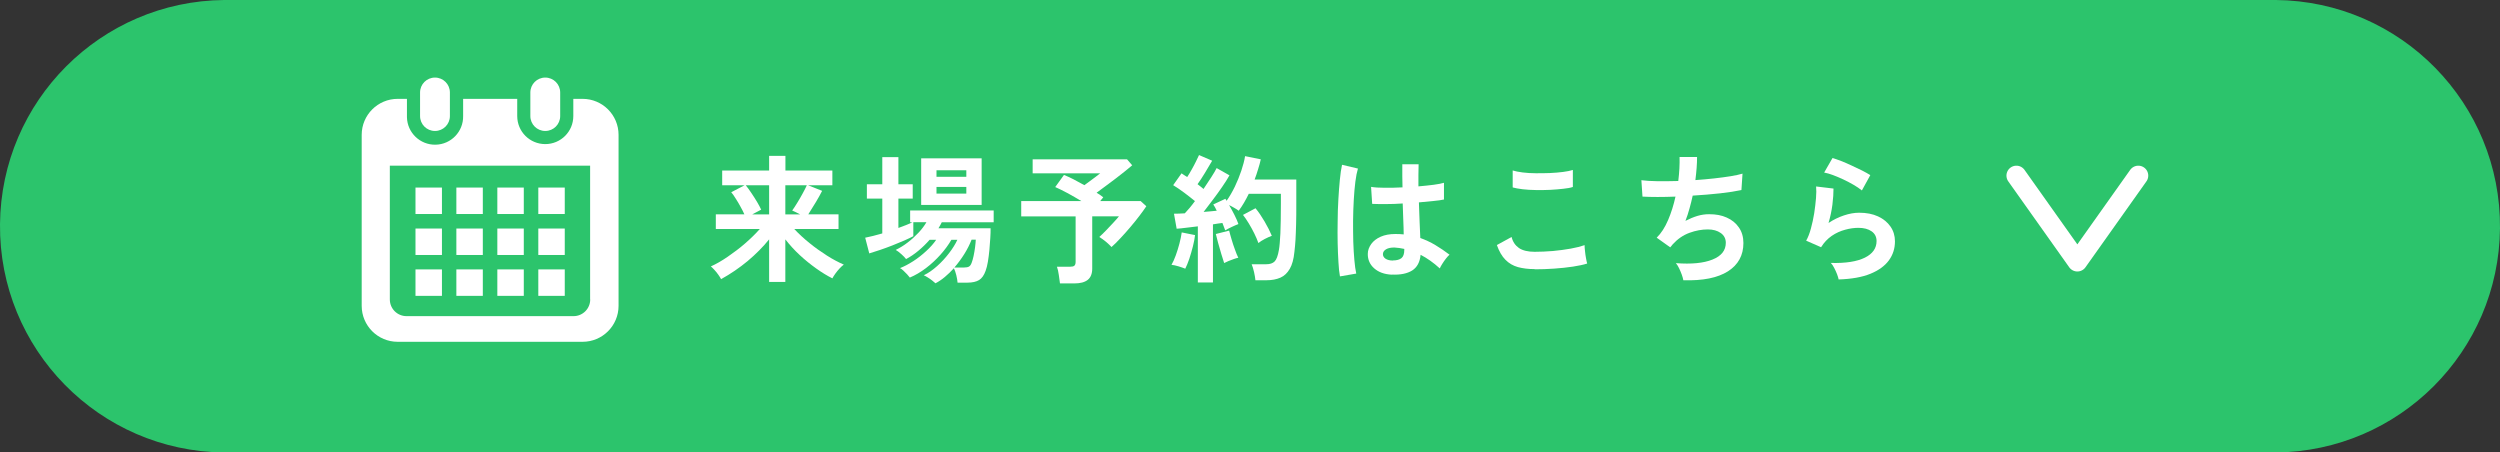 <?xml version="1.0" encoding="UTF-8"?>
<svg id="_レイヤー_2" data-name="レイヤー 2" xmlns="http://www.w3.org/2000/svg" viewBox="0 0 251.39 45.5">
  <rect x="0" y="0" width="251.39" height="45.5" fill="#333333" stroke="none"/>
  <defs>
    <style>
      .cls-1 {
        fill: #fff;
      }

      .cls-2 {
        fill: #2cc46c;
      }

      .cls-3 {
        fill: none;
        stroke: #fff;
        stroke-linecap: round;
        stroke-linejoin: round;
        stroke-width: 2px;
      }

      .cls-4 {
        isolation: isolate;
      }
    </style>
  </defs>
  <g id="_レイヤー_1-2" data-name="レイヤー 1">
    <g>
      <path id="_パス_59712" data-name="パス 59712" class="cls-2" d="m228.85,45.5H22.54C9.97,45.38-.12,35.1,0,22.54.12,10.14,10.14.12,22.54,0h206.31c12.56.12,22.65,10.4,22.54,22.96-.12,12.4-10.14,22.42-22.54,22.54"/>
      <g id="_来場予約はこちら" data-name="来場予約はこちら" class="cls-4">
        <g class="cls-4">
          <path class="cls-1" d="m77.34,28.38v-4.31c-.62.77-1.35,1.5-2.16,2.18-.82.68-1.71,1.29-2.67,1.82-.07-.13-.16-.28-.29-.46s-.26-.34-.4-.49-.25-.26-.34-.33c.53-.24,1.1-.56,1.69-.97s1.18-.84,1.74-1.33c.56-.49,1.06-.97,1.49-1.46h-4.42v-1.48h2.87c-.1-.23-.23-.49-.39-.77-.15-.28-.31-.55-.48-.81-.16-.26-.31-.48-.45-.64l1.34-.7h-2.25v-1.48h4.72v-1.48h1.64v1.48h4.72v1.48h-2.44l1.41.56c-.17.34-.38.72-.64,1.15-.26.43-.51.84-.75,1.21h3.04v1.48h-4.45c.46.49.97.96,1.53,1.41.56.46,1.15.87,1.74,1.25s1.17.68,1.71.92c-.13.09-.27.22-.42.38-.15.16-.29.33-.42.51-.13.18-.23.34-.31.49-.52-.26-1.06-.59-1.62-.99s-1.11-.84-1.65-1.34c-.54-.5-1.02-1.03-1.46-1.59v4.28h-1.64Zm-1.69-6.82h1.69v-2.93h-2.35c.19.23.38.5.58.8.2.3.39.59.56.88s.31.55.41.77l-.9.48Zm3.33,0h1.48c-.14-.08-.28-.15-.43-.22-.15-.07-.27-.13-.37-.17.15-.21.32-.46.51-.78.19-.31.38-.63.55-.95.18-.32.31-.59.41-.81h-2.16v2.93Z"/>
          <path class="cls-1" d="m94.06,28.48c-.07-.07-.17-.15-.32-.27s-.3-.22-.46-.32-.29-.17-.39-.21c.45-.21.89-.52,1.34-.92s.85-.84,1.21-1.31c.36-.47.64-.92.83-1.34h-.6c-.29.5-.66,1.01-1.1,1.5s-.93.95-1.46,1.35-1.07.72-1.62.95c-.06-.08-.15-.19-.27-.32-.12-.13-.25-.26-.38-.38-.13-.12-.24-.21-.34-.25.41-.16.85-.39,1.32-.69.47-.3.91-.65,1.32-1.03.42-.38.75-.76,1-1.13h-.66c-.35.4-.73.77-1.14,1.11-.41.34-.81.61-1.23.83-.09-.13-.25-.29-.47-.49-.22-.2-.41-.34-.57-.43.39-.19.79-.43,1.18-.73.4-.3.76-.63,1.1-.99s.61-.72.81-1.07h-1.32v1.41c-.22.12-.52.26-.9.43-.38.16-.78.33-1.21.5-.43.17-.85.32-1.26.46-.41.14-.77.25-1.06.34l-.41-1.58c.24-.05.51-.11.8-.18.29-.07.6-.16.92-.25v-3.5h-1.55v-1.44h1.55v-2.73h1.62v2.73h1.44v1.44h-1.44v2.95c.27-.1.53-.2.77-.29.24-.09.45-.19.63-.28h-.22v-1.19h8.4v1.19h-5.22c-.05.09-.1.19-.15.29-.06.1-.12.21-.18.31h5.24c0,.27,0,.6-.03.98-.02.38-.05.78-.09,1.2s-.09.81-.15,1.18c-.06.37-.14.67-.23.92-.16.45-.38.76-.66.93-.28.17-.67.26-1.18.26h-.98c-.02-.22-.06-.48-.13-.76-.07-.28-.15-.51-.24-.69-.29.32-.59.61-.91.88-.32.27-.64.48-.97.65Zm-1.43-7.87v-4.69h6.08v4.69h-6.08Zm1.54-2.83h3v-.66h-3v.66Zm0,1.69h3v-.67h-3v.67Zm1.79,7.43h.98c.21,0,.38-.03.49-.09.11-.06.21-.19.28-.4.06-.16.13-.38.19-.67.06-.28.11-.58.15-.88.04-.3.06-.56.07-.76h-.42c-.19.48-.43.96-.73,1.44s-.64.94-1,1.36Z"/>
          <path class="cls-1" d="m106.59,28.52c-.03-.23-.07-.52-.12-.87-.05-.35-.11-.62-.19-.83h1.33c.2,0,.34-.03.42-.1s.13-.19.13-.38v-4.58h-5.47v-1.54h6.05c-.46-.28-.93-.55-1.41-.81-.49-.26-.89-.46-1.22-.6l.88-1.22c.26.1.57.25.94.43.36.19.73.39,1.11.6.17-.12.35-.26.56-.41.21-.15.4-.3.59-.44s.34-.26.44-.34h-6.79v-1.41h9.49l.52.6c-.27.23-.62.52-1.04.85-.42.33-.86.67-1.31,1-.45.34-.86.64-1.23.91.25.15.48.3.67.46l-.31.38h4.07l.57.52c-.18.27-.41.59-.69.96-.28.37-.59.75-.92,1.14-.33.39-.66.76-.99,1.11-.33.35-.62.65-.9.89-.13-.15-.32-.32-.56-.53-.24-.2-.47-.36-.67-.48.2-.18.42-.39.66-.64s.48-.5.72-.76c.24-.26.44-.48.6-.68h-2.69v5.25c0,.52-.15.9-.45,1.14-.3.24-.75.36-1.36.36h-1.43Z"/>
          <path class="cls-1" d="m119.19,27.02c-.18-.08-.41-.15-.69-.24-.28-.08-.51-.14-.7-.15.15-.25.29-.57.43-.95.14-.38.26-.78.37-1.19.11-.41.18-.78.23-1.12l1.34.27c-.04.34-.11.72-.22,1.15-.11.43-.23.84-.36,1.24-.14.4-.27.73-.41,1Zm1.26,1.37v-5.63c-.4.05-.79.09-1.16.14s-.7.08-.97.1l-.27-1.51c.15,0,.32,0,.5-.01.19,0,.38-.02.59-.03.15-.16.31-.34.49-.55.18-.21.35-.44.53-.68-.31-.25-.66-.53-1.06-.83-.4-.3-.77-.55-1.13-.77l.84-1.19c.08.06.17.12.27.18.1.06.2.12.3.19.14-.21.29-.46.44-.73.15-.27.3-.54.43-.81.13-.27.24-.49.32-.67l1.32.57c-.22.39-.47.8-.73,1.23-.26.43-.51.81-.74,1.13.11.08.22.17.32.25.1.08.2.16.28.23.28-.41.54-.8.78-1.18.24-.37.42-.68.54-.92l1.29.73c-.19.34-.43.72-.72,1.14-.29.42-.6.86-.93,1.29s-.64.85-.95,1.25c.24-.02.48-.04.7-.06.22-.02.43-.04.62-.06-.06-.12-.11-.23-.17-.34-.06-.1-.12-.2-.18-.29l1.22-.57s.04.07.06.1c.02.03.04.06.06.1.3-.42.57-.89.83-1.42.25-.53.47-1.06.65-1.6.18-.54.31-1.03.38-1.47l1.58.32c-.07.32-.16.65-.27.99-.1.35-.22.69-.35,1.04h4.19v2.42c0,.81,0,1.51-.02,2.1-.01.59-.04,1.1-.06,1.54s-.07.84-.11,1.22c-.07.73-.23,1.3-.47,1.71s-.55.71-.94.88c-.39.17-.85.26-1.39.26h-1.12c-.02-.23-.07-.51-.14-.83-.08-.32-.15-.58-.24-.78h1.47c.37,0,.65-.09.84-.28.19-.19.33-.57.43-1.15.07-.38.11-.94.15-1.67.03-.73.05-1.73.05-3v-.98h-3.23c-.15.31-.31.61-.48.9-.17.29-.35.56-.53.8-.12-.09-.27-.19-.45-.29-.18-.1-.35-.2-.52-.28.19.32.37.65.54.99.17.34.31.65.4.92-.18.07-.4.16-.67.29s-.49.24-.66.34c-.04-.1-.08-.22-.13-.35-.05-.13-.1-.26-.15-.39-.14.02-.29.04-.45.06-.16.02-.33.05-.5.08v5.84h-1.53Zm2.65-1.93c-.08-.24-.18-.55-.29-.92-.11-.37-.22-.74-.32-1.11-.1-.37-.17-.67-.23-.9l1.34-.34c.06.23.13.52.24.87.1.34.21.69.34,1.03.12.34.23.62.34.83-.12.02-.27.06-.46.13-.18.07-.36.13-.53.2-.17.07-.32.14-.43.2Zm3.44-2.02c-.1-.29-.24-.61-.41-.96-.17-.35-.36-.69-.56-1.02-.2-.33-.39-.61-.58-.85l1.26-.67c.31.37.61.82.91,1.33.3.51.54.99.73,1.44-.21.08-.44.18-.71.32-.27.14-.48.28-.64.41Z"/>
          <path class="cls-1" d="m134.74,27.79c-.07-.36-.12-.83-.15-1.41-.04-.57-.06-1.21-.08-1.92-.01-.7-.02-1.43,0-2.18,0-.75.03-1.49.07-2.21s.09-1.38.15-1.99c.06-.61.13-1.11.22-1.51l1.6.38c-.1.33-.19.77-.26,1.32s-.12,1.16-.16,1.84-.06,1.37-.07,2.09c0,.72,0,1.42.02,2.09s.06,1.29.11,1.86c.05.56.11,1.01.19,1.36l-1.62.28Zm5.19-.17c-.73-.04-1.31-.25-1.75-.64-.44-.39-.65-.88-.64-1.46,0-.35.13-.68.35-.99.22-.3.54-.55.95-.73.41-.18.9-.27,1.47-.27.3,0,.58.01.84.04,0-.41-.02-.88-.04-1.4-.02-.52-.04-1.09-.06-1.71-.58.04-1.14.06-1.68.06-.54,0-1,0-1.39-.02l-.11-1.71c.35.06.8.09,1.37.09.56,0,1.16,0,1.79-.04,0-.37-.02-.75-.02-1.14,0-.39,0-.78,0-1.18h1.64c0,.35-.02.72-.02,1.09,0,.37,0,.75,0,1.13.56-.05,1.07-.1,1.53-.16.46-.06.8-.13,1.04-.2v1.68c-.26.06-.62.11-1.06.15s-.93.09-1.46.14c.02.68.04,1.33.07,1.95.03.62.05,1.16.07,1.63.52.19,1.03.42,1.51.71.48.29.96.61,1.43.97-.1.08-.22.21-.36.39-.13.17-.26.35-.37.53-.11.18-.2.33-.25.46-.62-.57-1.27-1.03-1.93-1.37-.07.74-.35,1.26-.85,1.58-.5.31-1.18.45-2.04.41Zm.13-1.43c.38,0,.67-.08.86-.23.19-.15.29-.43.29-.83v-.1c-.32-.07-.65-.12-.99-.14-.35,0-.62.05-.83.17-.21.12-.32.28-.33.48,0,.2.08.35.27.48.19.12.43.18.74.18Z"/>
          <path class="cls-1" d="m154.31,27.06c-.63,0-1.18-.07-1.67-.2-.49-.14-.91-.38-1.26-.74-.35-.35-.64-.85-.86-1.48l1.48-.81c.12.49.37.85.74,1.11.37.25.9.38,1.57.38.6,0,1.21-.03,1.85-.08.63-.06,1.23-.14,1.79-.24.56-.1,1.02-.22,1.39-.35,0,.15.01.35.04.59.02.24.06.48.1.71s.08.42.12.55c-.37.12-.85.22-1.43.31s-1.2.15-1.87.2-1.33.07-1.98.07Zm-2.2-8.23v-1.69c.26.08.59.15,1,.2s.84.08,1.32.08c.47,0,.94,0,1.42-.02.48-.02.91-.06,1.32-.11s.73-.12.99-.2v1.71c-.23.08-.55.14-.95.18-.4.05-.84.08-1.32.11-.48.02-.96.03-1.44.02-.49,0-.93-.04-1.34-.08-.41-.05-.74-.11-.99-.18Z"/>
          <path class="cls-1" d="m169.27,28.18c-.03-.16-.08-.35-.16-.57-.08-.22-.17-.43-.27-.64s-.21-.38-.32-.51c1.56.12,2.79,0,3.68-.36.9-.36,1.34-.92,1.34-1.69,0-.41-.17-.74-.51-.98-.34-.24-.77-.36-1.29-.36-.61,0-1.22.11-1.85.34s-1.19.61-1.69,1.16c-.04.05-.08.1-.12.15-.04.05-.09.1-.13.15l-1.36-.97c.45-.44.83-1.03,1.15-1.78.32-.75.56-1.53.74-2.35-1.3.05-2.4.05-3.32,0l-.11-1.65c.41.06.94.09,1.6.1.65.01,1.36,0,2.11-.02.11-.89.15-1.69.13-2.41h1.76c0,.68-.06,1.46-.17,2.32.65-.05,1.28-.1,1.89-.17.61-.07,1.16-.14,1.65-.22.5-.08.9-.17,1.2-.26l-.11,1.65c-.55.12-1.27.23-2.14.33s-1.8.17-2.76.23c-.09.43-.2.86-.32,1.29-.12.43-.25.85-.41,1.25.41-.21.81-.38,1.21-.5.4-.12.79-.17,1.18-.17.66,0,1.25.1,1.77.34.52.23.93.57,1.22,1,.3.43.45.96.45,1.56,0,1.23-.52,2.18-1.55,2.84-1.04.66-2.53.96-4.49.9Z"/>
        </g>
        <g class="cls-4">
          <path class="cls-1" d="m184.89,28.11c-.03-.14-.08-.32-.16-.53-.08-.21-.18-.43-.29-.64-.11-.21-.22-.38-.34-.5,1.49.04,2.63-.14,3.42-.53.79-.39,1.18-.95,1.18-1.67,0-.42-.17-.75-.5-.98s-.77-.35-1.32-.35c-.42,0-.87.06-1.34.19-.48.13-.93.33-1.35.62-.42.29-.78.67-1.07,1.14l-1.5-.66c.19-.33.35-.74.48-1.23.13-.49.25-1,.33-1.53.08-.53.14-1.04.18-1.51.04-.48.04-.87.01-1.18l1.75.21c0,.46-.03,1-.11,1.62s-.21,1.23-.39,1.84c.5-.33,1.01-.58,1.55-.76.54-.18,1.05-.27,1.53-.27.73,0,1.36.12,1.9.37.54.25.95.59,1.25,1.02.3.43.45.93.45,1.49,0,.71-.2,1.35-.61,1.91-.41.56-1.03,1.01-1.86,1.35s-1.9.53-3.2.57Zm2.32-8.97c-.23-.19-.51-.37-.83-.56s-.66-.36-1.01-.53c-.36-.17-.7-.31-1.04-.44s-.64-.21-.9-.26l.84-1.46c.24.07.53.17.87.3.34.13.69.29,1.06.46.37.17.72.34,1.05.5.33.17.6.32.82.46l-.84,1.53Z"/>
        </g>
      </g>
      <g id="_グループ_2694" data-name="グループ 2694">
        <path id="_パス_59713" data-name="パス 59713" class="cls-3" d="m202.76,17.66l6.13,8.64,6.13-8.64"/>
        <path id="_パス_59714" data-name="パス 59714" class="cls-1" d="m43.74,13.17c.83,0,1.5-.67,1.5-1.5v-2.37c0-.83-.67-1.5-1.5-1.5s-1.5.67-1.5,1.5v2.37c0,.83.67,1.5,1.5,1.5"/>
        <path id="_パス_59715" data-name="パス 59715" class="cls-1" d="m54.83,13.17c.83,0,1.5-.67,1.5-1.5v-2.37c0-.83-.67-1.5-1.5-1.5s-1.5.67-1.5,1.5v2.37c0,.83.67,1.5,1.5,1.5"/>
        <path id="_パス_59716" data-name="パス 59716" class="cls-1" d="m58.58,9.94h-.93v1.73c0,1.56-1.26,2.82-2.82,2.82s-2.82-1.26-2.82-2.82h0v-1.73h-5.44v1.73c.03,1.56-1.21,2.85-2.77,2.88s-2.85-1.21-2.88-2.77c0-.04,0-.07,0-.11v-1.73h-.93c-2,0-3.62,1.62-3.62,3.62v17.19c0,2,1.62,3.62,3.62,3.62h18.59c2,0,3.62-1.62,3.62-3.62V13.56c0-2-1.62-3.62-3.62-3.62m.77,20.17c0,.93-.75,1.68-1.68,1.68h-16.79c-.93,0-1.68-.75-1.68-1.68v-13.45h20.14v13.45Z"/>
        <rect id="_長方形_2215" data-name="長方形 2215" class="cls-1" x="45.89" y="27.09" width="2.66" height="2.66"/>
        <rect id="_長方形_2216" data-name="長方形 2216" class="cls-1" x="45.89" y="22.98" width="2.66" height="2.66"/>
        <rect id="_長方形_2217" data-name="長方形 2217" class="cls-1" x="41.78" y="27.09" width="2.66" height="2.66"/>
        <rect id="_長方形_2218" data-name="長方形 2218" class="cls-1" x="41.78" y="22.98" width="2.66" height="2.66"/>
        <rect id="_長方形_2219" data-name="長方形 2219" class="cls-1" x="54.13" y="18.86" width="2.66" height="2.66"/>
        <rect id="_長方形_2220" data-name="長方形 2220" class="cls-1" x="50.01" y="18.86" width="2.66" height="2.66"/>
        <rect id="_長方形_2221" data-name="長方形 2221" class="cls-1" x="50.01" y="22.98" width="2.66" height="2.66"/>
        <rect id="_長方形_2222" data-name="長方形 2222" class="cls-1" x="54.13" y="27.09" width="2.66" height="2.66"/>
        <rect id="_長方形_2223" data-name="長方形 2223" class="cls-1" x="54.13" y="22.98" width="2.66" height="2.66"/>
        <rect id="_長方形_2224" data-name="長方形 2224" class="cls-1" x="50.01" y="27.09" width="2.66" height="2.66"/>
        <rect id="_長方形_2225" data-name="長方形 2225" class="cls-1" x="45.89" y="18.86" width="2.66" height="2.66"/>
        <rect id="_長方形_2226" data-name="長方形 2226" class="cls-1" x="41.78" y="18.86" width="2.66" height="2.66"/>
      </g>
    </g>
  </g>
</svg>